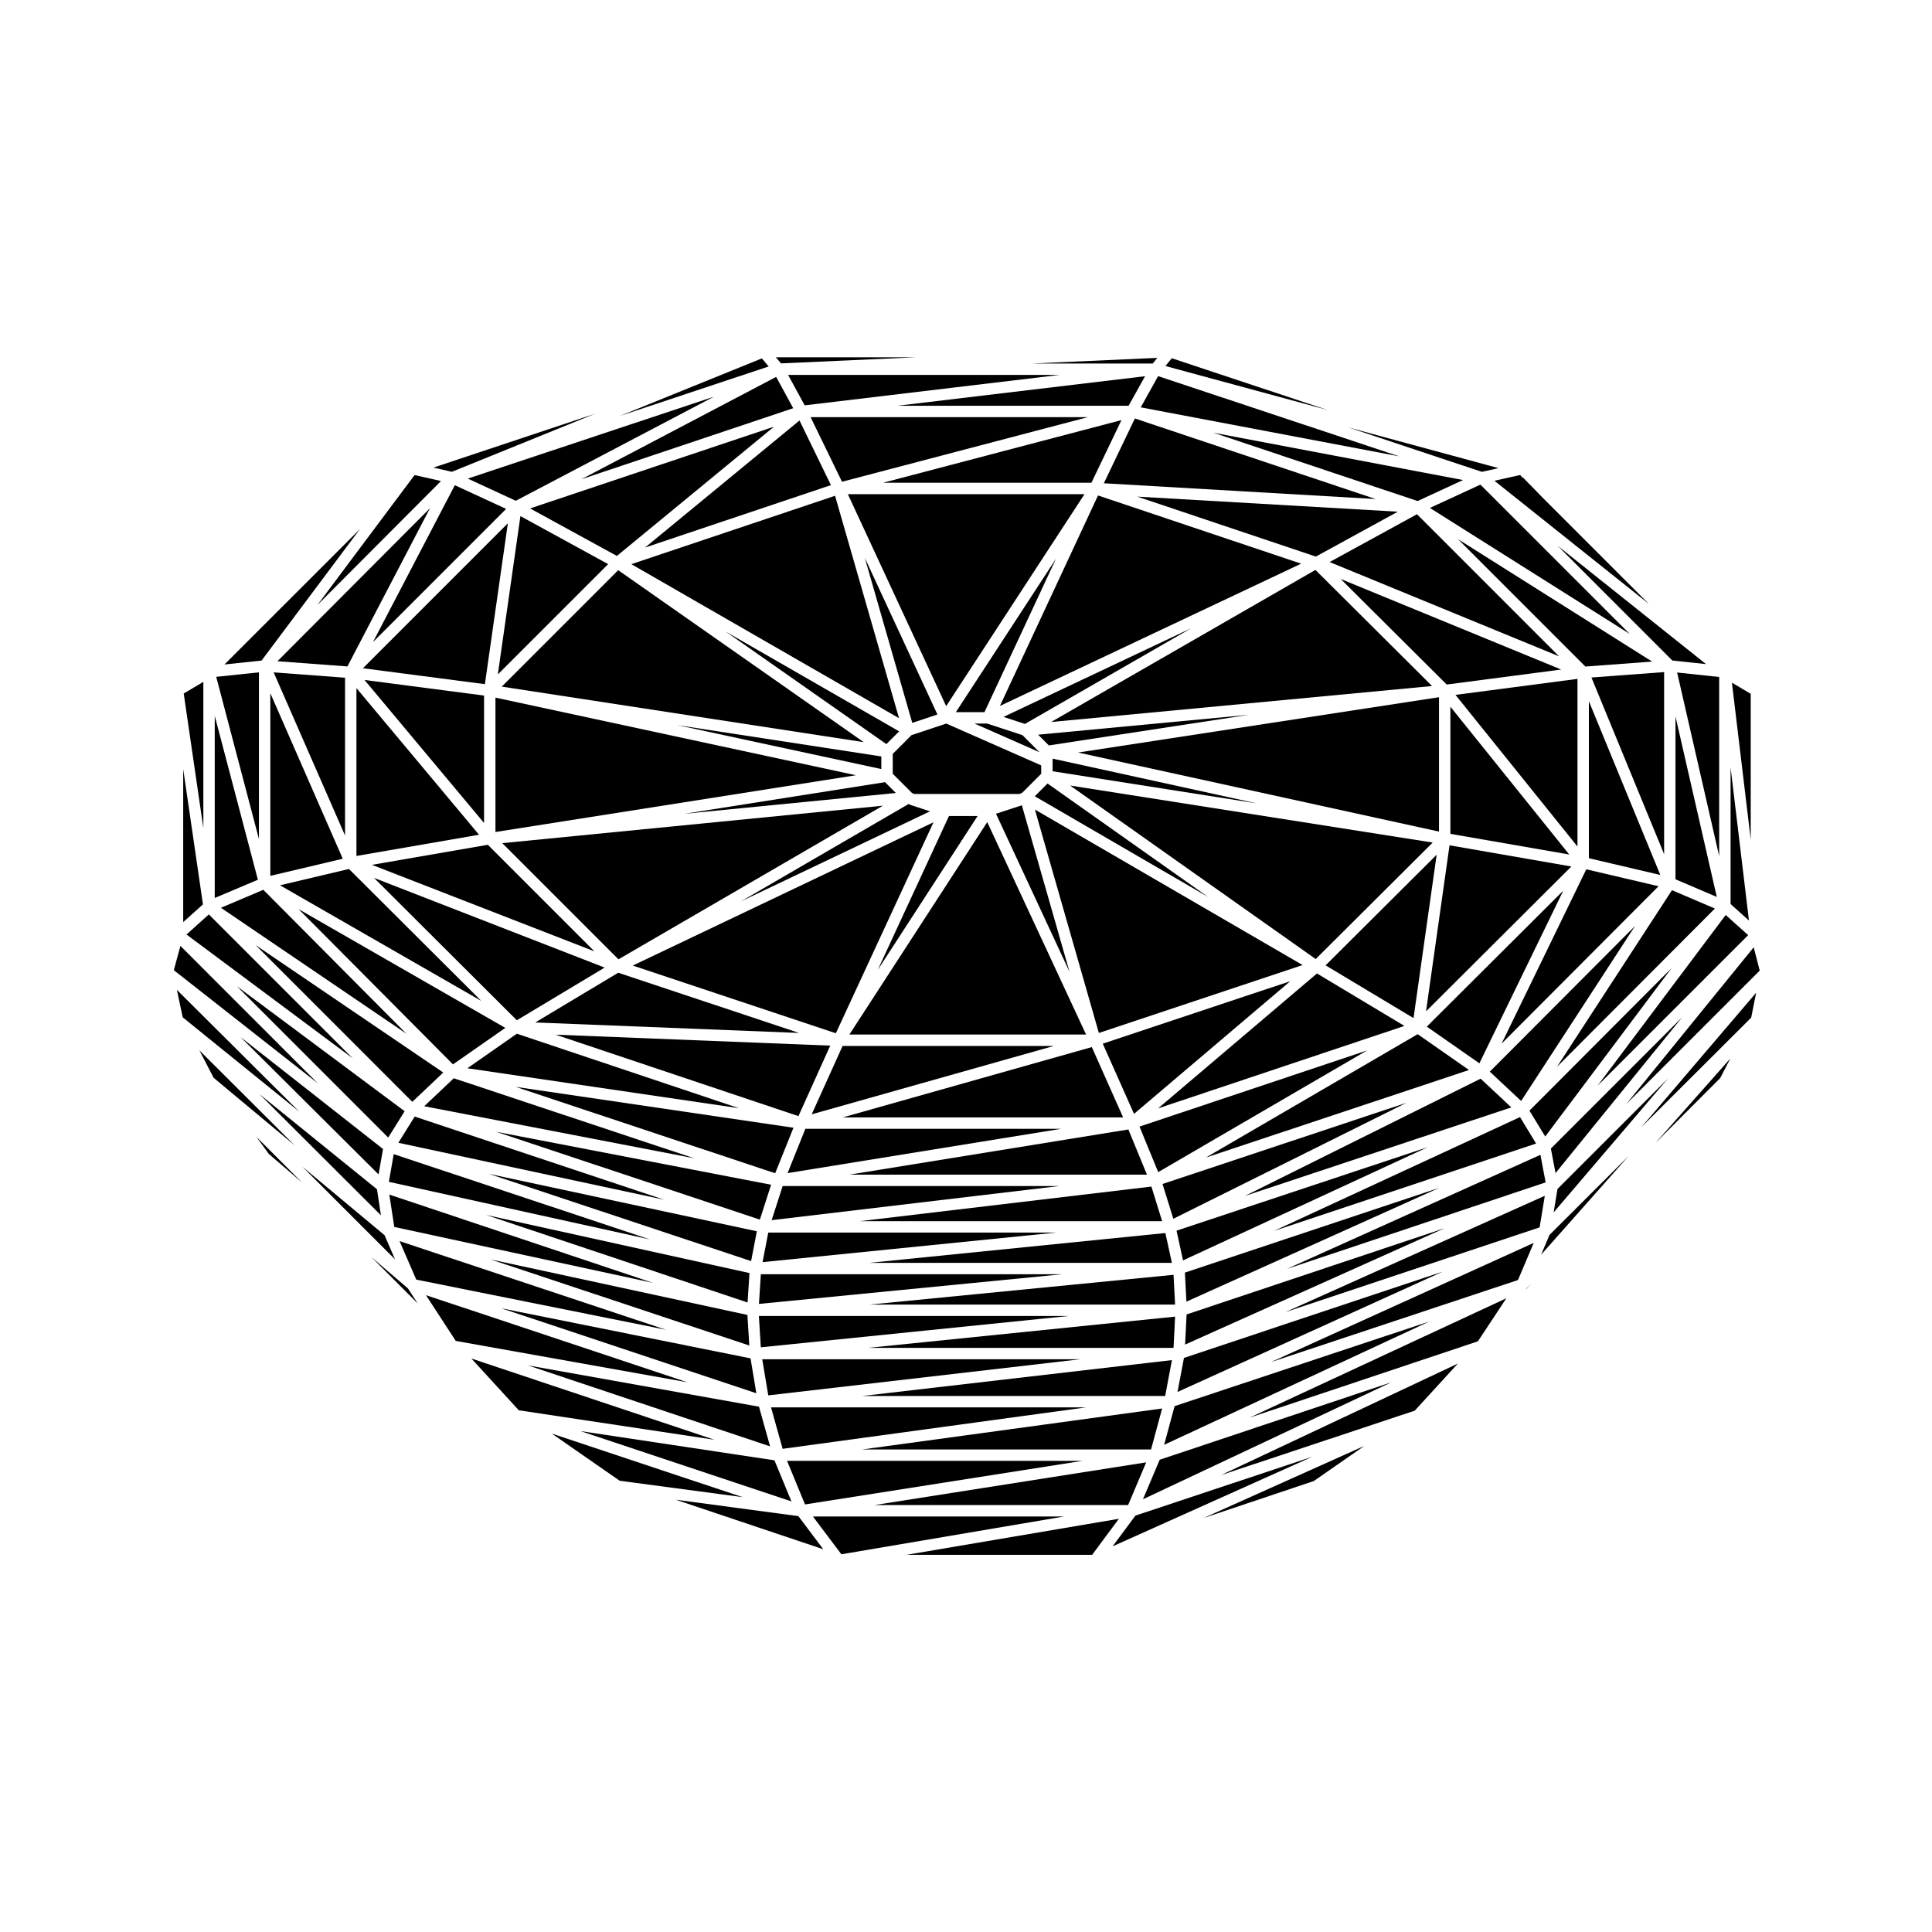 <?xml version="1.0" encoding="UTF-8"?>
<!-- Uploaded to: ICON Repo, www.svgrepo.com, Generator: ICON Repo Mixer Tools -->
<svg fill="#000000" width="800px" height="800px" version="1.1" viewBox="144 144 512 512" xmlns="http://www.w3.org/2000/svg">
 <g>
  <path d="m452.78 513.95 1.793-9.508-82.066 9.508z"/>
  <path d="m368.69 274.96 26.055 56.172 36.66-56.172z"/>
  <path d="m275.3 364.49 95.531-15.043-95.531-20.57z"/>
  <path d="m311.31 293.51 70.945 40.82-16.957-58.945z"/>
  <path d="m276.97 325.96 95.93 14.719-65.07-45.574z"/>
  <path d="m304.23 400.42-61.105-23.762 37.84 37.723z"/>
  <path d="m354.28 442.86-73.625-10.828 68.773 22.891z"/>
  <path d="m339.82 437.68-58.848-19.734-13.109 9.152z"/>
  <path d="m525.35 364.38v-35.613l-95.648 14.66z"/>
  <path d="m397.31 332.73h7.582l18.957-40.676z"/>
  <path d="m422.55 335.34 100.96-9.535-30.906-30.77z"/>
  <path d="m544.52 437.47-8.145-7.609-62.453 31.07z"/>
  <path d="m402.25 335.75 17.227 7.594-4.516-4.519-9.359-3.074z"/>
  <path d="m415.61 335.85 44.113-25.383-49.789 23.52z"/>
  <path d="m346.09 478.48 77.832-7.84h-76.324z"/>
  <path d="m546.82 440.04-65.195 30.164 69.453-23.156z"/>
  <path d="m562.05 368.34v-44.43l-32.328 4.242z"/>
  <path d="m458.41 488.95 67.117-30.207-67.516 22.512z"/>
  <path d="m538.81 428 8.309 7.766 30.184-46.371z"/>
  <path d="m351.41 458.32-2.914 9.035 76.156-9.035z"/>
  <path d="m496.36 292.95 60.805 24.984-37.648-37.66z"/>
  <path d="m527.4 325.41 30.328-3.977-58.43-24z"/>
  <path d="m345.13 489.55 80.336-7.859h-79.832z"/>
  <path d="m454.56 478.67-1.723-7.902-78.516 7.902z"/>
  <path d="m522.12 416.07 13.93 9.719 22.238-45.762z"/>
  <path d="m452.08 457.77 2.863 9.215 61.777-30.727z"/>
  <path d="m455 481.84-80.527 7.883h80.938z"/>
  <path d="m522.38 448.01-66.582 22.129 1.715 7.879z"/>
  <path d="m355.75 417.74-47.914-15.961-21.984 13.184z"/>
  <path d="m519.7 418.07-56.133 32.695 69.73-23.203z"/>
  <path d="m422.95 345.86v2.531l54.145 8.516-54.145-11.859z"/>
  <path d="m493.01 401.98-42.094 35.746 65.273-21.844z"/>
  <path d="m492.68 398.16 31-30.875-96.09-15.113z"/>
  <path d="m423.27 421.19h-55.977l-8.184 18.117z"/>
  <path d="m524.73 370.51-29.438 29.32 23.309 13.977z"/>
  <path d="m433.34 421.49-66.02 18.641h74.324z"/>
  <path d="m418.23 355.02 45.938 26.691-42.562-30.07z"/>
  <path d="m376.62 401.03 26.449-40.773h-7.582z"/>
  <path d="m385.34 357.3c-0.051-0.02-0.102-0.012-0.141-0.035l-0.398-0.203-44.426 25.809 50.09-23.859-5.059-1.656c-0.031-0.012-0.035-0.047-0.066-0.055z"/>
  <path d="m489.2 399.75-70.941-41.211 16.953 59.207z"/>
  <path d="m407.95 359.65 19.484 41.898-12.633-44.141z"/>
  <path d="m369.1 418.16h62.719l-26.188-56.293z"/>
  <path d="m485.93 404.03-49.684 16.559 8.285 18.594z"/>
  <path d="m492.71 291.5 21.719-11.895-69.047-3.996z"/>
  <path d="m419.11 338.7 2.848 2.848 53.066-8.125z"/>
  <path d="m443.03 443.32-73.941 11.973h78.863z"/>
  <path d="m425.19 443.15h-67.762l-4.719 11.738z"/>
  <path d="m371.89 467.62h80.086l-2.844-9.164z"/>
  <path d="m445.98 442.56 4.957 12.066 55.371-32.254z"/>
  <path d="m364.02 421.1-72.773-2.898 64.348 21.582z"/>
  <path d="m385.76 335.57 6.668-2.223-19.25-41.52z"/>
  <path d="m307.9 398.23 70.066-40.707-100.86 9.922z"/>
  <path d="m394.76 335.75-9.199 3.066-4.977 4.977v5.266l5.059 5.051 0.594 0.297h27.938l0.73-0.32 5.027-5.027v-2.219l-25.164-11.09z"/>
  <path d="m378.9 341.2 3.383-3.383-45.93-26.418z"/>
  <path d="m381.41 354.15-2.867-2.867-53.207 8.383z"/>
  <path d="m377.56 347.81v-3.344l-54.059-8.301z"/>
  <path d="m314.94 289.11 49.266-16.547-8.328-17.133z"/>
  <path d="m236.07 320.61 21.875-41.922-40.422 40.543z"/>
  <path d="m242.84 314.16 35.289-35.297-13.594-6.277z"/>
  <path d="m280.69 276.71 52.496-27.578-65.219 21.699z"/>
  <path d="m235.44 365.42v-41.82l-18.918-1.414z"/>
  <path d="m215.64 376.11 19.195-4.535-19.195-43.867z"/>
  <path d="m202.55 384.57 49.152 33.379-37.922-38.141z"/>
  <path d="m298.08 271 56.129-18.82-4.519-8.297z"/>
  <path d="m519.68 276.78 12.035-5.566-66.156-12.539z"/>
  <path d="m522.94 278.61 52.961 33.395-39.578-39.574z"/>
  <path d="m357.25 251.42 67.543-8.062h-71.938z"/>
  <path d="m564.14 320.64 17.691-1.312-51.438-32.438z"/>
  <path d="m436.53 272.07 72.012 4.176-63.785-21.348z"/>
  <path d="m381.82 251.53h61.27l4.363-7.828z"/>
  <path d="m384.26 556.04h49.172l7.082-9.547z"/>
  <path d="m359.43 545.88 7.547 10.02 59.059-10.02z"/>
  <path d="m353.74 541.89-4.5-10.891-51.422-7.746z"/>
  <path d="m444.9 545.65-6.047 8.148 52.922-23.746z"/>
  <path d="m518.92 517.84 11.426-12.477-62.789 29.562z"/>
  <path d="m261.47 428.23-49.723-33.766 41.523 41.531z"/>
  <path d="m492.17 536.49 13.398-9.312-42.594 19.109z"/>
  <path d="m317.04 483.97-69.863-23.391 1.312 8.574z"/>
  <path d="m348.08 527.3-2.941-10.516-61.203-10.934z"/>
  <path d="m246.88 445.46 4.356-6.977-44.434-33.102z"/>
  <path d="m248.34 449.86-1.285 7.34 69.199 15.266z"/>
  <path d="m320.49 496.4-70.605-23.496 4.43 10.207z"/>
  <path d="m342.9 503.98-66.012-13.262 67.551 22.516z"/>
  <path d="m458.46 492.34-0.398 7.984 68.816-30.852z"/>
  <path d="m277.91 416.4-54.77-31.465 40.906 41.137z"/>
  <path d="m549.32 438.33 4.18 6.856 33.477-44.617z"/>
  <path d="m327.95 450.95-63.695-21.199-7.836 7.414z"/>
  <path d="m344.57 470.3-70.992-15.211 69.473 23.117z"/>
  <path d="m249.57 446.85 70.434 15.09-66.109-22.031z"/>
  <path d="m348.35 457.97-72.832-14.031 69.855 23.277z"/>
  <path d="m238.46 370.84 32.488-5.625-32.488-38.859z"/>
  <path d="m365.51 417.82 25.875-55.906-79.699 37.973z"/>
  <path d="m367.14 271.67 65.137-17.113h-73.457z"/>
  <path d="m378.02 271.93h55.223l7.957-16.598z"/>
  <path d="m272.5 325.31 6.09-42.637-38.41 38.418z"/>
  <path d="m275.93 322.73 29.234-29.23-23.246-12.727z"/>
  <path d="m307.48 291.33 41.641-34.254-64.641 21.664z"/>
  <path d="m218.2 378.61 53.348 30.645-35.07-34.965z"/>
  <path d="m447.75 531.54-72.016 11.316h67.227z"/>
  <path d="m451.33 530.85-4.43 10.473 65.844-31.008z"/>
  <path d="m457.76 503.86-1.703 9.023 70.273-31.883z"/>
  <path d="m455.28 516.64-2.769 10.246 70.285-32.68z"/>
  <path d="m552.23 450.04-67.152 30.219 68.527-22.914z"/>
  <path d="m408.99 331.08 79.824-37.699-53.828-18.078z"/>
  <path d="m427.2 492.75h-82.09l0.516 8.301z"/>
  <path d="m430.27 504.22h-84.27l1.602 9.57z"/>
  <path d="m430.87 531.14h-78.297l4.769 11.551z"/>
  <path d="m455 501.2 0.41-8.281-81.391 8.281z"/>
  <path d="m449.04 528.12 2.934-10.855-79.457 10.855z"/>
  <path d="m431.82 516.97h-83.488l3.074 10.984z"/>
  <path d="m585.01 370.37v-48.258l-19.262 1.434z"/>
  <path d="m528.37 364.98 31.496 5.473-31.496-39.164z"/>
  <path d="m535.66 499.46 7.539-11.406-68.027 31.629z"/>
  <path d="m323.08 541.44 39.102 13.129-6.606-8.781z"/>
  <path d="m301.51 396.11-28.227-28.234-30.719 5.316z"/>
  <path d="m565.07 329.84v41.598l18.93 4.438z"/>
  <path d="m541.94 420.57 41.59-41.707-19.145-4.488z"/>
  <path d="m521.91 412.02 38.516-38.391-32.285-5.613z"/>
  <path d="m272.28 362.1v-33.766l-31.684-4.137z"/>
  <path d="m274.04 477.77 68.535 22.805-0.504-8.102z"/>
  <path d="m555 448.38 1.23 6.504 33.57-41.316z"/>
  <path d="m556.61 426.73 41.852-41.957-11.371-4.863z"/>
  <path d="m588.02 333.86v43.16l10.949 4.68z"/>
  <path d="m212.74 433.94 32.219 32.141-1.059-6.918z"/>
  <path d="m272.83 465.98 69.289 23.195 0.5-7.801z"/>
  <path d="m207.73 418.82 36.594 36.418 1.184-6.738z"/>
  <path d="m586 429.84-29.246 29.246-1.023 6.211z"/>
  <path d="m340.8 540.76-50.578-16.852 17.992 12.5z"/>
  <path d="m268.92 504.02 12.566 13.719 51.836 7.809z"/>
  <path d="m245.91 471.34-21.828-18.199 24.613 24.609z"/>
  <path d="m196.84 422.35 3.766 7.269 21.488 17.918z"/>
  <path d="m215.25 449.82 8.781 7.543-12.086-12.094z"/>
  <path d="m256.88 487.23 7.906 12.125 61.359 10.957z"/>
  <path d="m242.37 477.09 2.59 2.586 9.719 9.723-2.578-3.957z"/>
  <path d="m190.88 406.33 1.535 7.266 30.922 25.031z"/>
  <path d="m599.6 370.89v-47.48l-11.141-1.188z"/>
  <path d="m607.28 391.82-5.953-5.34-33.961 45.258z"/>
  <path d="m602.62 347.34v36.238l4.871 4.375z"/>
  <path d="m580.96 304.04-27.68-27.684s0-0.004-0.004-0.004c0-0.004-0.004 0-0.012-0.004l-5.562-5.699c-0.09-0.059-0.188-0.07-0.258-0.141-0.012-0.016-0.031-0.004-0.047-0.02l-0.539-0.609-6.82 1.527z"/>
  <path d="m587.2 319.05 8.914 0.945-39.359-31.391z"/>
  <path d="m607.96 327.87-4.984-2.957 4.984 41.559z"/>
  <path d="m610.34 401.22-1.59-6.18-33.754 41.523z"/>
  <path d="m552.41 476.51 23.223-26.191-20.996 20.941z"/>
  <path d="m484.64 491.72 67.375-22.457 1.375-8.371z"/>
  <path d="m541.12 268.06-39.781-10.789 35.371 11.773z"/>
  <path d="m546.28 483.22 4.168-9.836-69.586 31.57z"/>
  <path d="m608.08 413.69 1.32-6.609-30.402 35.617z"/>
  <path d="m599.88 429.69 2.668-5.168-19.836 22.379z"/>
  <path d="m345.9 238.98-37.695 15.281 39.504-13.145z"/>
  <path d="m237.48 424.47-38.137-38.137-5.922 5.32z"/>
  <path d="m200.91 333.72v48.254l11.434-4.836z"/>
  <path d="m239.42 284.17-19.965 19.965-0.07 0.066-15.895 15.895 9.832-1.039z"/>
  <path d="m212.62 322.18-11.32 1.188 11.32 42.98z"/>
  <path d="m197.89 324.7-5.203 3.09 5.203 35.656z"/>
  <path d="m192.55 347.81v40.559l5.234-4.699z"/>
  <path d="m450.71 238.84-33.297 1.5h32.07z"/>
  <path d="m514.78 264.93-63.867-21.25-4.606 8.27z"/>
  <path d="m386.92 238.68h-37.316l1.375 1.621z"/>
  <path d="m301.7 253.64-42.844 14.277 4.891 1.117z"/>
  <path d="m260.87 271.48-7.004-1.586-25.758 34.449z"/>
  <path d="m191.81 394.67-1.742 6.438 38.148 29.973z"/>
  <path d="m454.54 238.94-1.691 2.059 42.93 11.641z"/>
  <path d="m548.32 485.78 1.453-1.578-1.207 1.211z"/>
 </g>
</svg>